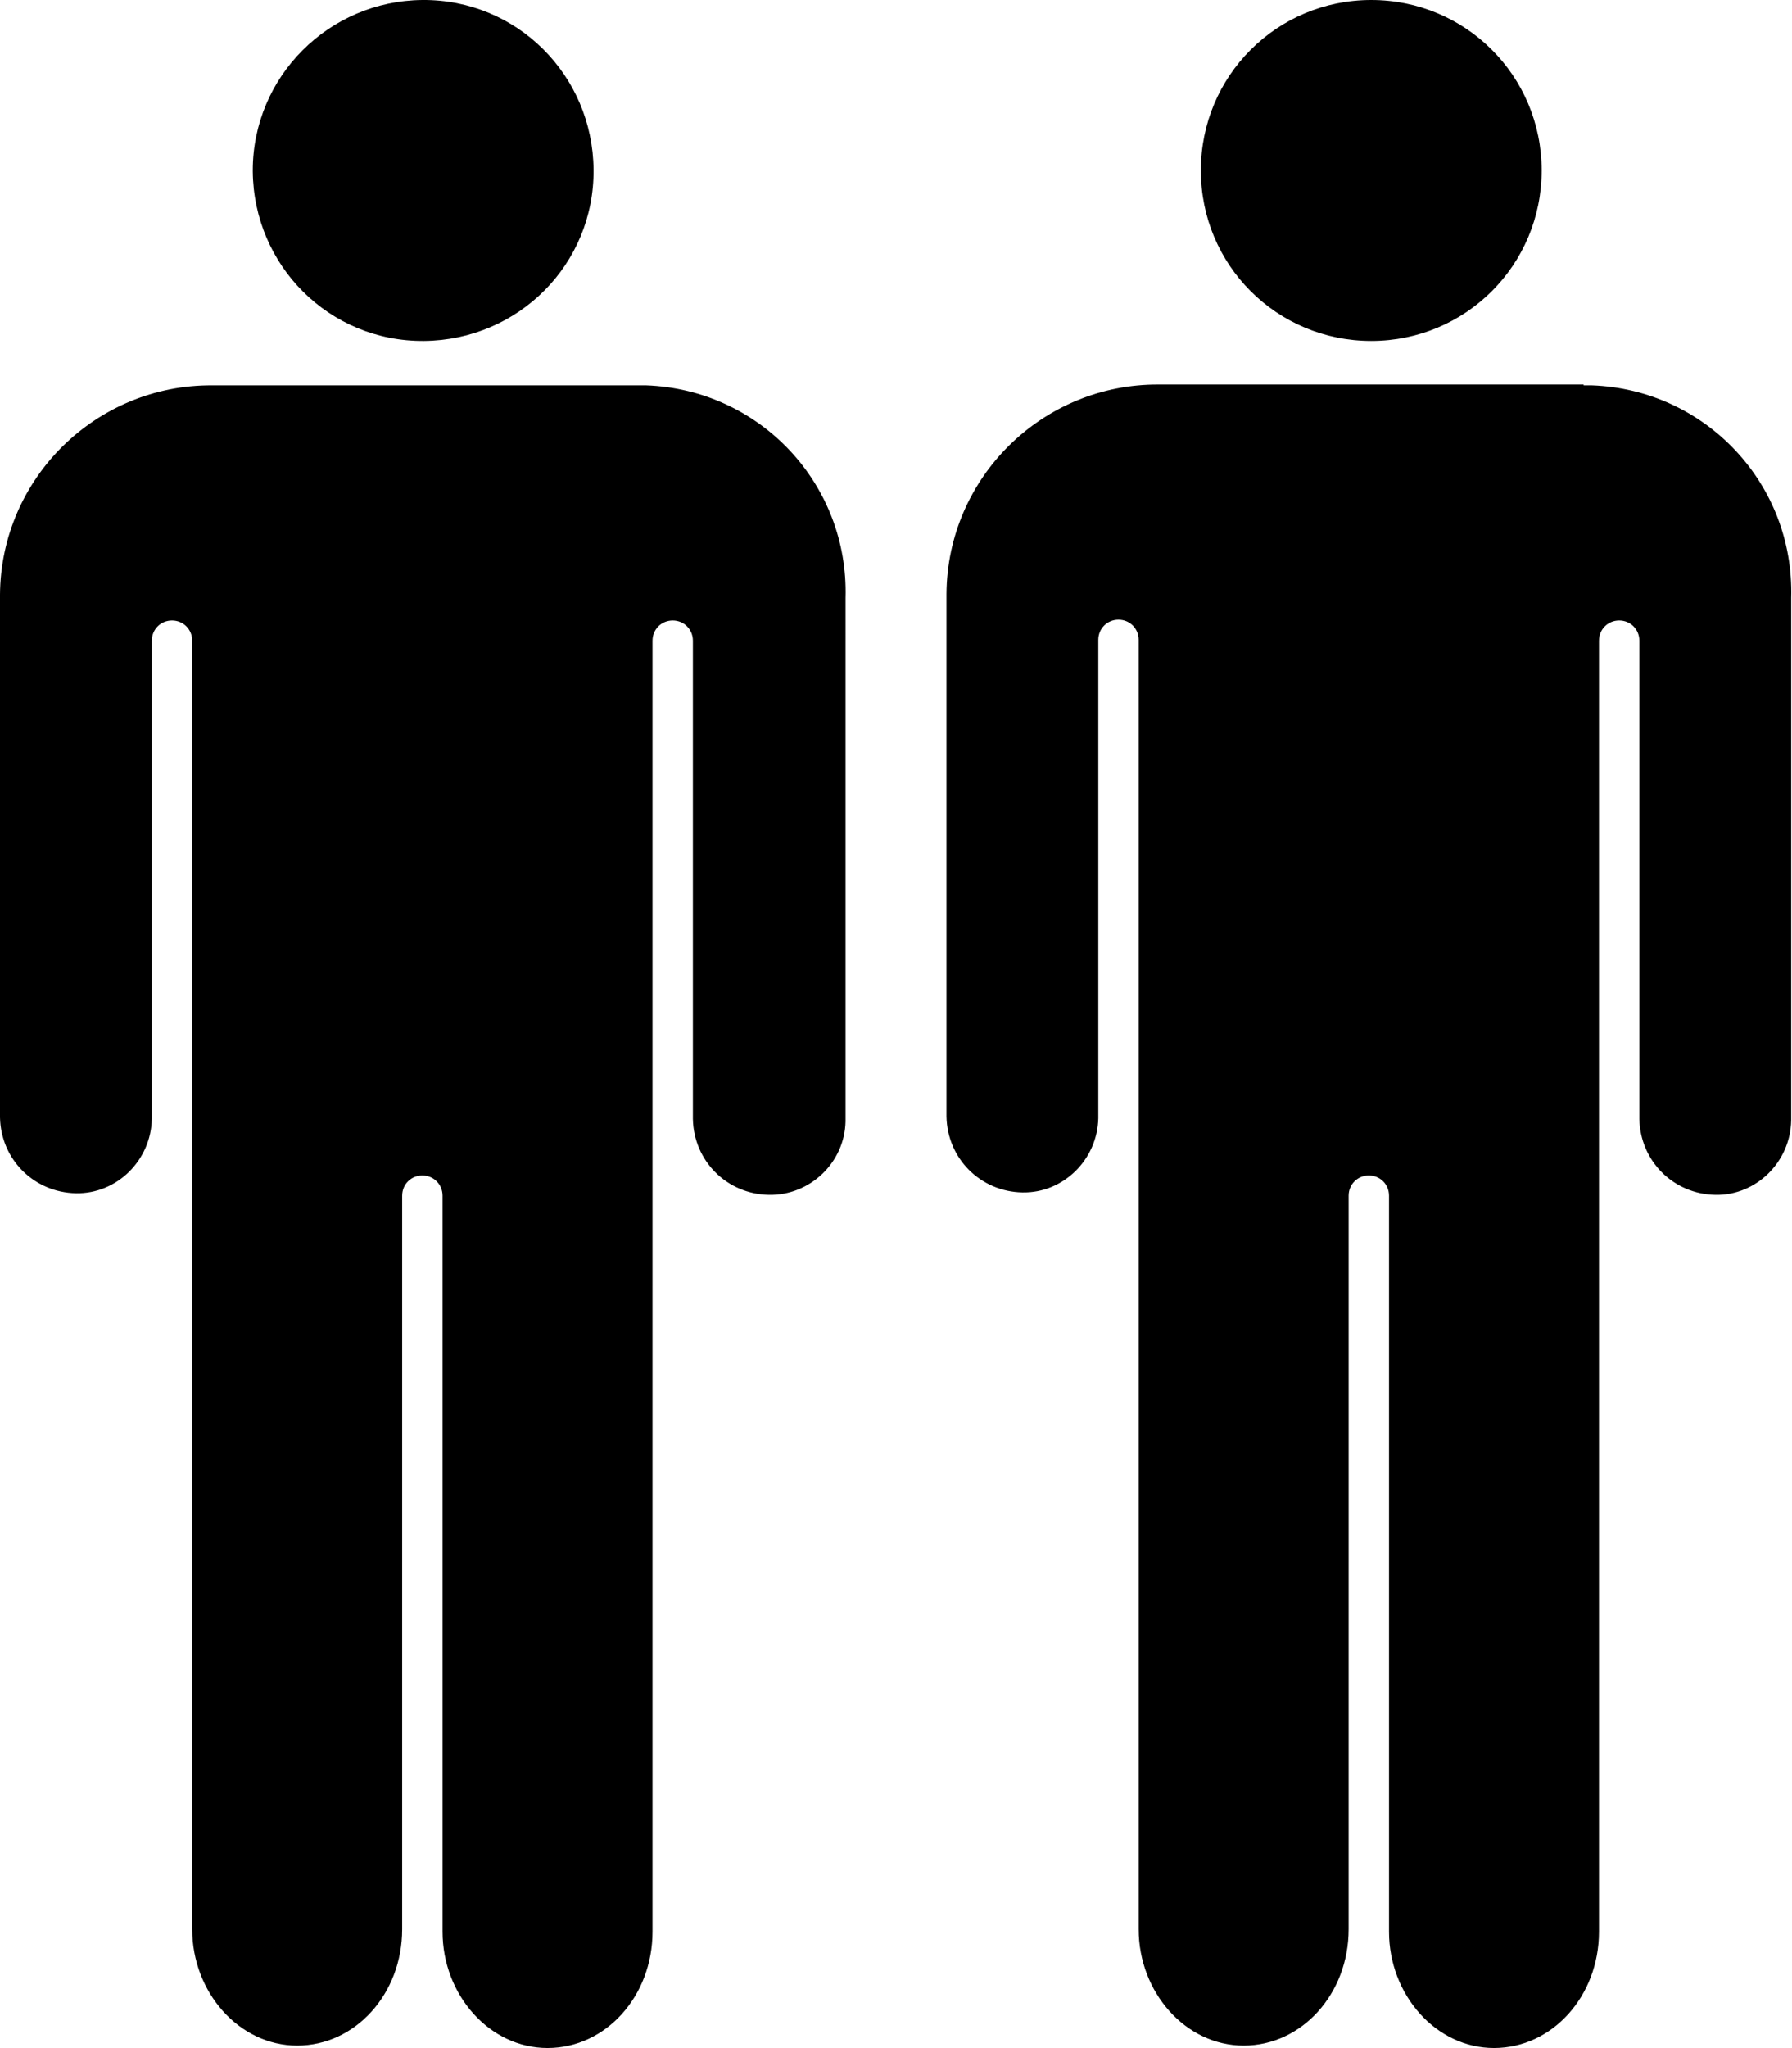 <?xml version="1.0" encoding="UTF-8"?> <svg xmlns="http://www.w3.org/2000/svg" xmlns:xlink="http://www.w3.org/1999/xlink" version="1.1" id="Layer_1" x="0px" y="0px" viewBox="0 0 221.9 253.5" style="enable-background:new 0 0 221.9 253.5;" xml:space="preserve"> <path d="M52.3,0C64-0.1,73.4,9.3,73.5,21c0.1,11.7-9.3,21.1-21,21.2s-21.1-9.3-21.2-21c0,0,0-0.1,0-0.1C31.3,9.5,40.7,0.1,52.3,0z M78.9,47.7H26.3C11.9,47.6,0.1,59.2,0,73.6c0,0.1,0,0.3,0,0.4v64.3c0.1,5.2,4.2,9.3,9.4,9.4c5.1,0.1,9.3-4.1,9.4-9.2 c0-0.1,0-0.1,0-0.2v-59c0-1.4,1.1-2.5,2.5-2.5s2.5,1.1,2.5,2.5v159.5c0,7.8,5.8,14.4,13,14.4s13-6.4,13-14.4V148 c0-1.4,1.1-2.5,2.5-2.5s2.5,1.1,2.5,2.5v91.1c0,7.8,5.8,14.4,13,14.4c7.2,0,13-6.4,13-14.4V79.3c0-1.4,1.1-2.5,2.5-2.5 s2.5,1.1,2.5,2.5v59.2c0.1,5.2,4.2,9.3,9.4,9.4c5.1,0.1,9.4-4,9.5-9.1c0-0.1,0-0.2,0-0.3V74c0.4-14.1-10.6-25.8-24.7-26.3 C79.6,47.7,79.3,47.7,78.9,47.7z M169.8,0c11.7,0,21.1,9.4,21.1,21.1s-9.4,21.1-21.1,21.1c-11.7,0-21.1-9.4-21.1-21.1 S158.1,0,169.8,0C169.8,0,169.8,0,169.8,0z M196.1,47.6h-52.6c-14.4-0.1-26.2,11.5-26.3,25.9c0,0.1,0,0.3,0,0.4v64.3 c0.1,5.2,4.2,9.3,9.4,9.4c5.1,0.1,9.3-4.1,9.4-9.2c0-0.1,0-0.1,0-0.2v-59c0-1.4,1.1-2.5,2.5-2.5s2.5,1.1,2.5,2.5v159.6 c0,7.8,5.8,14.4,13,14.4s13-6.4,13-14.4V148c0-1.4,1.1-2.5,2.5-2.5s2.5,1.1,2.5,2.5v91.1c0,7.8,5.8,14.4,13,14.4s13-6.4,13-14.4 V79.3c0-1.4,1.1-2.5,2.5-2.5s2.5,1.1,2.5,2.5v59.2c0.1,5.2,4.2,9.3,9.4,9.4c5.1,0.1,9.3-4.1,9.4-9.2c0-0.1,0-0.1,0-0.2V74 c0.4-14.1-10.6-25.8-24.7-26.3c-0.3,0-0.7,0-1,0L196.1,47.6z"></path> </svg> 